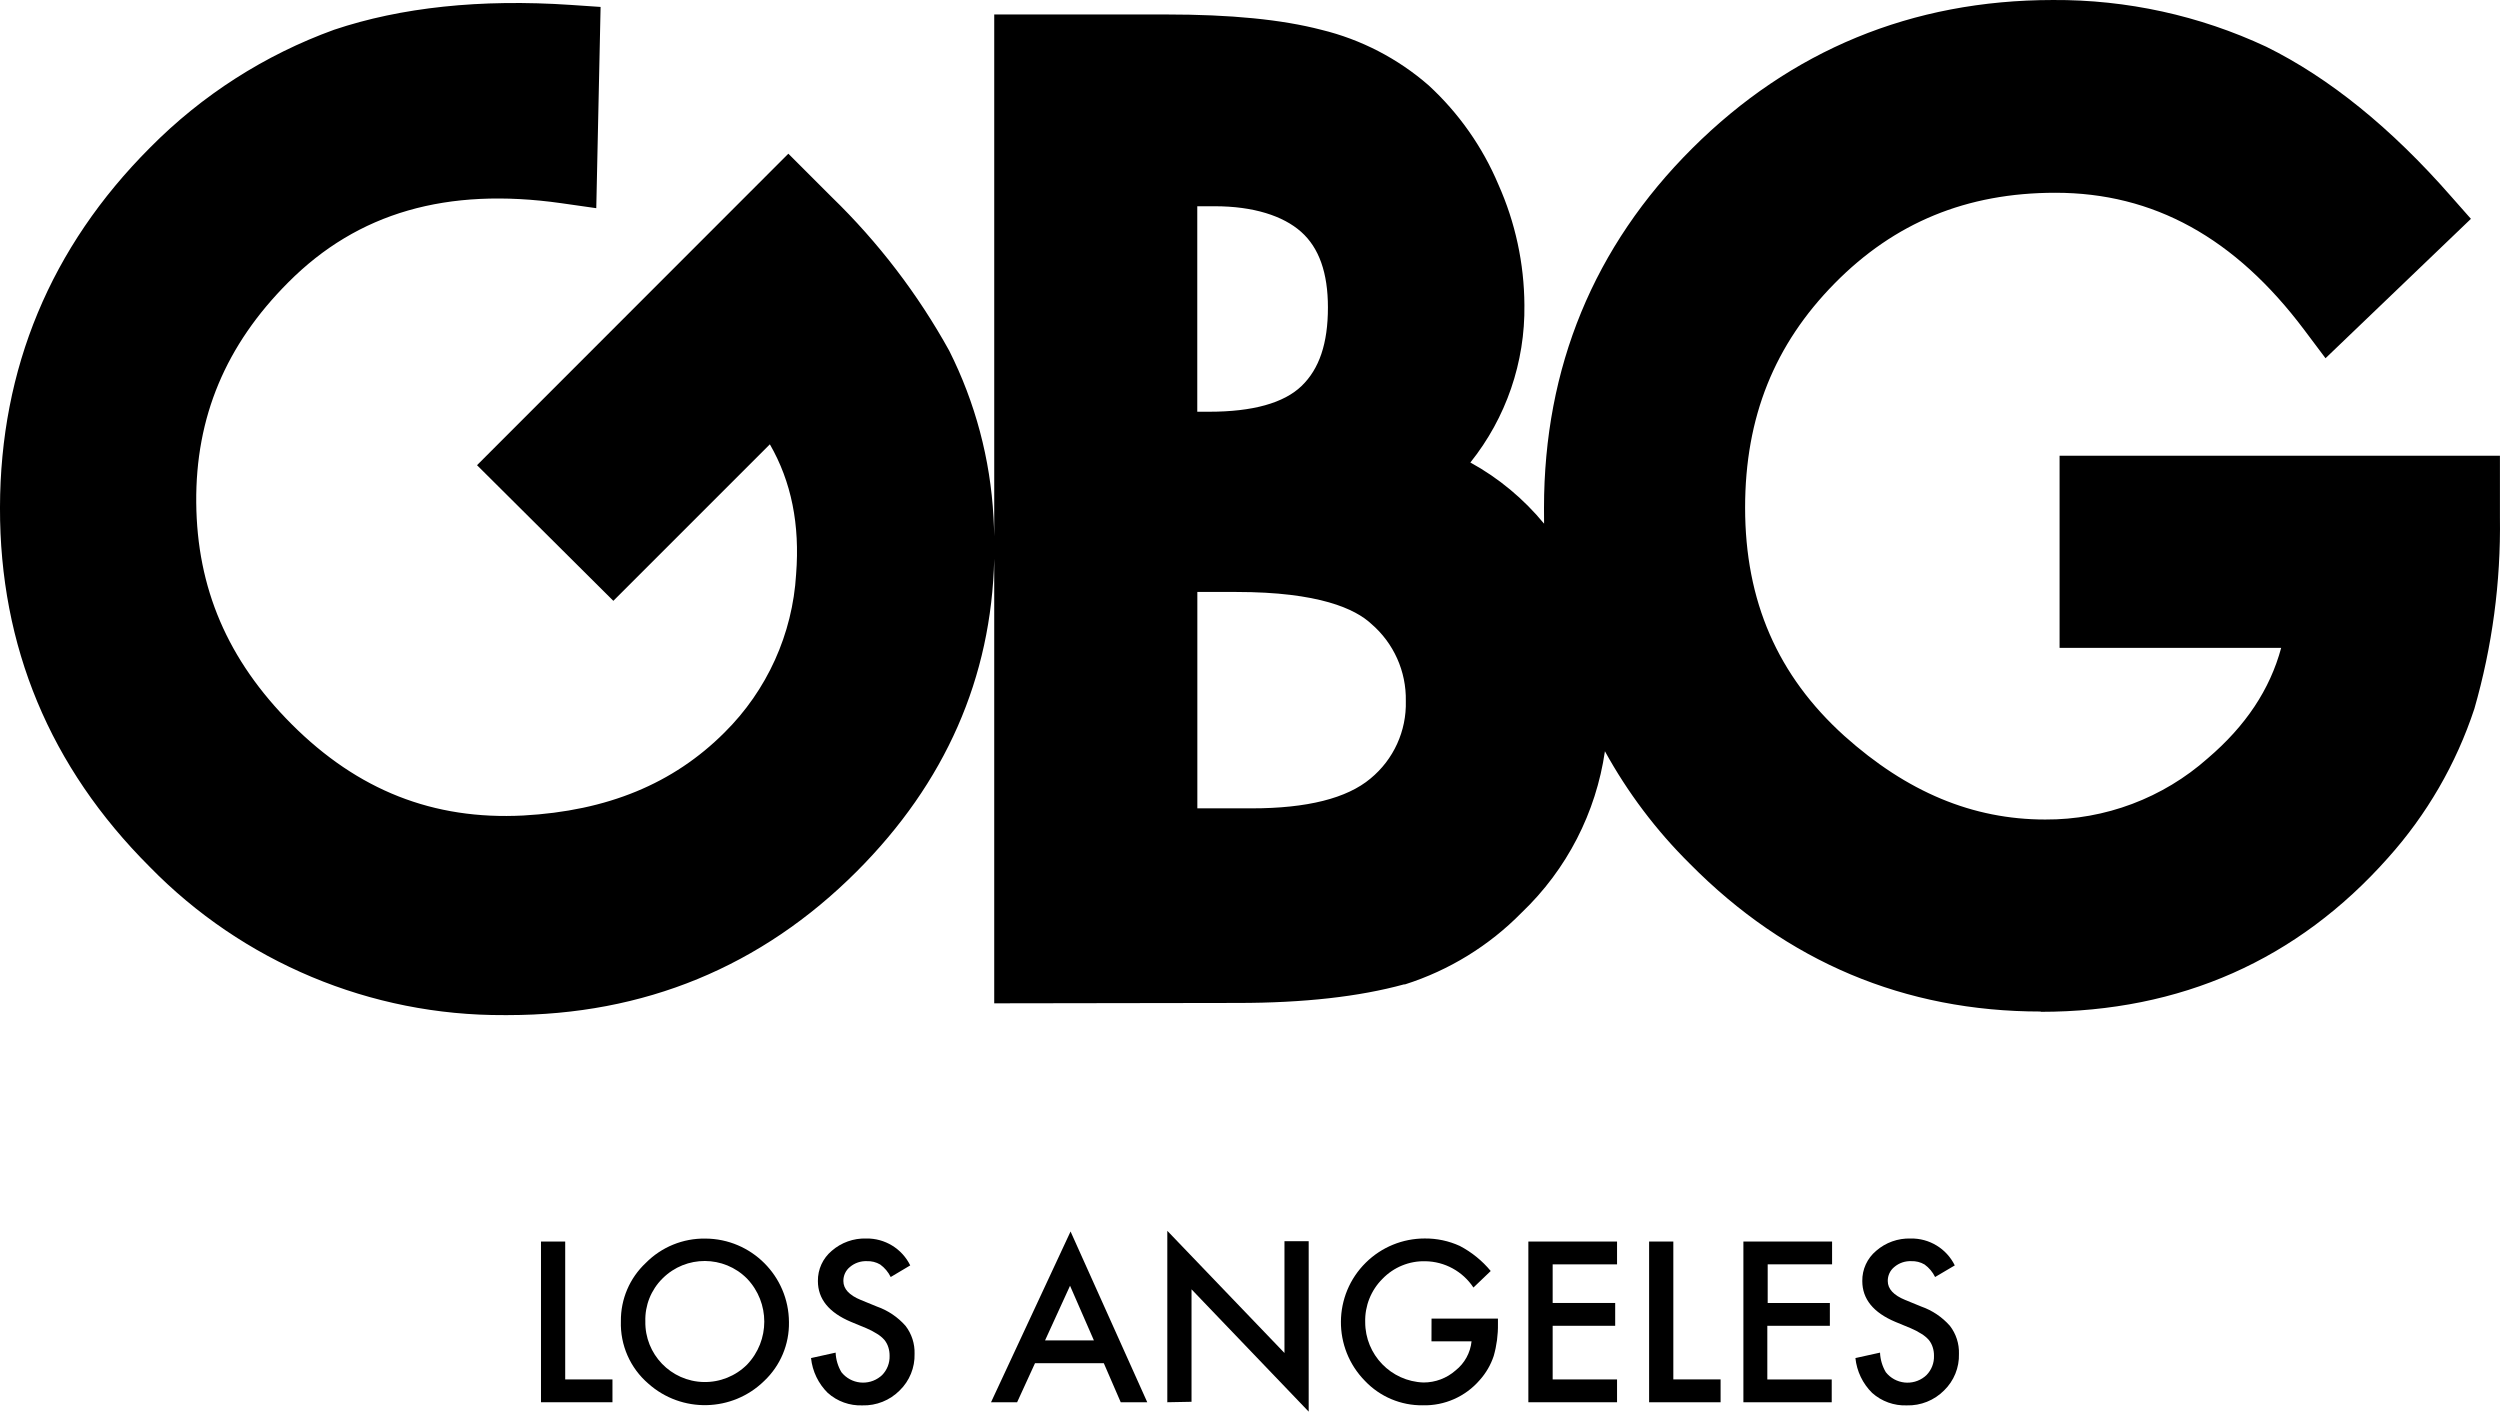 <?xml version="1.0" encoding="utf-8"?>
<!-- Generator: Adobe Illustrator 16.0.0, SVG Export Plug-In . SVG Version: 6.00 Build 0)  -->
<!DOCTYPE svg PUBLIC "-//W3C//DTD SVG 1.1//EN" "http://www.w3.org/Graphics/SVG/1.1/DTD/svg11.dtd">
<svg version="1.1" id="Layer_1" xmlns="http://www.w3.org/2000/svg" xmlns:xlink="http://www.w3.org/1999/xlink" x="0px" y="0px"
	 width="642.34px" height="362.701px" viewBox="-492.336 -270.362 642.34 362.701"
	 enable-background="new -492.336 -270.362 642.34 362.701" xml:space="preserve">
<path d="M-347.115,48.635v35.428h12.142v5.862h-18.364V48.635H-347.115z"/>
<path d="M-332.809,69.109c-0.061-5.671,2.26-11.099,6.396-14.976c4.04-4.094,9.574-6.352,15.322-6.26
	c11.831,0.059,21.405,9.635,21.467,21.465c0.101,5.708-2.208,11.19-6.358,15.109c-8.198,8.028-21.216,8.33-29.778,0.689
	C-330.415,81.136-333.005,75.244-332.809,69.109z M-326.525,69.109c-0.167,8.459,6.555,15.455,15.015,15.623
	c4.152,0.079,8.161-1.53,11.106-4.458c5.921-6.185,5.921-15.933,0-22.122c-5.965-6-15.665-6.029-21.668-0.066
	c-0.023,0.025-0.046,0.046-0.069,0.066c-2.923,2.907-4.512,6.892-4.384,11.016V69.109z"/>
<path d="M-258.465,54.766l-5.016,2.985c-0.623-1.275-1.552-2.383-2.702-3.216c-1.041-0.614-2.239-0.911-3.446-0.861
	c-1.57-0.059-3.105,0.469-4.309,1.477c-1.102,0.882-1.731,2.225-1.704,3.638c0,2.016,1.499,3.639,4.5,4.863l4.117,1.686
	c2.835,0.995,5.368,2.706,7.354,4.96c1.581,2.053,2.398,4.592,2.319,7.185c0.098,3.537-1.292,6.954-3.831,9.417
	c-2.53,2.542-5.993,3.931-9.576,3.83c-3.264,0.122-6.446-1.024-8.886-3.194c-2.434-2.4-3.956-5.566-4.31-8.966l6.321-1.396
	c0.071,1.777,0.585,3.508,1.493,5.034c2.459,3.078,6.942,3.571,10.014,1.112c0.154-0.116,0.301-0.251,0.443-0.385
	c1.284-1.313,1.976-3.099,1.916-4.938c0.01-0.748-0.099-1.492-0.326-2.203c-0.215-0.699-0.567-1.347-1.033-1.916
	c-0.556-0.614-1.202-1.146-1.915-1.567c-0.851-0.544-1.748-1.008-2.681-1.401l-3.983-1.647c-5.656-2.384-8.485-5.876-8.485-10.472
	c-0.046-2.998,1.263-5.854,3.563-7.777c2.444-2.129,5.605-3.258,8.846-3.162C-264.989,47.77-260.579,50.462-258.465,54.766z"/>
<path d="M-208.729,79.89h-17.676l-4.596,10.036h-6.704l20.434-43.875l19.707,43.875h-6.818L-208.729,79.89z M-211.276,74.031
	l-6.128-14.038l-6.417,14.038H-211.276z"/>
<path d="M-192.412,89.926V45.879l30.103,31.388V48.543h6.222v43.796l-30.103-31.426v28.896L-192.412,89.926z"/>
<path d="M-124.522,68.44h17.062v1.358c0.046,2.781-0.322,5.558-1.087,8.234c-0.761,2.296-1.99,4.407-3.604,6.205
	c-3.659,4.241-9.028,6.616-14.628,6.474c-5.604,0.071-10.985-2.199-14.845-6.264c-8.33-8.464-8.23-22.08,0.234-30.41
	c4.023-3.964,9.443-6.185,15.088-6.189c3.12-0.034,6.206,0.619,9.041,1.915c3.049,1.597,5.75,3.789,7.946,6.44l-4.441,4.249
	c-2.751-4.161-7.385-6.691-12.37-6.758c-4.14-0.101-8.125,1.539-10.998,4.516c-2.952,2.936-4.558,6.967-4.441,11.128
	c-0.004,8.359,6.62,15.226,14.979,15.511c3.036,0.008,5.972-1.096,8.25-3.104c2.313-1.836,3.793-4.524,4.098-7.469h-10.299
	L-124.522,68.44z"/>
<path d="M-76.858,54.498h-16.543v9.919h16.066v5.863h-16.066v13.783h16.543v5.862h-22.787V48.635h22.787V54.498z"/>
<path d="M-62.398,48.635v35.428h12.144v5.862h-18.367V48.635H-62.398z"/>
<path d="M-21.609,54.498h-16.543v9.919h15.974v5.863h-16.07v13.783h16.547v5.862h-22.694V48.635h22.787V54.498z"/>
<path d="M9.917,54.766l-5.056,2.985c-0.623-1.275-1.552-2.383-2.702-3.216c-1.041-0.614-2.241-0.911-3.446-0.861
	c-1.572-0.059-3.103,0.469-4.307,1.477c-1.104,0.882-1.731,2.225-1.706,3.638c0,2.016,1.497,3.639,4.5,4.863l4.115,1.686
	c2.835,0.995,5.37,2.706,7.356,4.96c1.581,2.053,2.396,4.592,2.317,7.185c0.104,3.537-1.288,6.954-3.827,9.417
	c-2.534,2.542-5.997,3.931-9.576,3.83c-3.266,0.122-6.448-1.024-8.891-3.194c-2.434-2.4-3.956-5.566-4.307-8.966l6.323-1.396
	c0.071,1.777,0.585,3.508,1.489,5.034c2.442,3.074,6.917,3.584,9.986,1.142c0.163-0.129,0.322-0.268,0.472-0.414
	c1.284-1.313,1.978-3.099,1.916-4.938c0.013-0.748-0.096-1.492-0.326-2.203c-0.213-0.699-0.564-1.347-1.033-1.916
	c-0.556-0.614-1.204-1.146-1.915-1.567c-0.853-0.544-1.748-1.008-2.681-1.401l-3.985-1.647c-5.654-2.384-8.481-5.876-8.481-10.472
	c-0.05-2.998,1.263-5.854,3.563-7.777c2.442-2.129,5.604-3.258,8.844-3.162C3.365,47.753,7.797,50.45,9.917,54.766z"/>
<path d="M149.986-137.452v-15.82H36.844v49.373h56.936c-2.89,10.705-9.116,20.051-18.848,28.361
	c-11.508,10.22-26.391,15.824-41.784,15.74c-18.597,0-35.487-7.042-51.612-21.486c-17.141-15.473-25.492-34.642-25.492-58.639
	c0-23.326,7.586-41.96,22.983-57.606c15.397-15.646,33.956-23.305,56.743-23.305c25.203,0,46.138,11.527,63.943,35.238l5.461,7.276
	l37.36-35.813l-5.072-5.744c-15.343-17.543-31.292-30.471-47.514-38.475c-17.149-8.021-35.875-12.123-54.811-12.008
	c-36.252,0.019-67.394,12.926-92.668,38.11c-25.283,25.183-38.096,56.285-38.096,92.403c-0.017,1.347-0.004,2.692,0.022,4.035
	c-5.251-6.375-11.664-11.727-18.94-15.716c9.183-11.471,14.088-25.777,13.884-40.467c-0.059-10.667-2.333-21.206-6.683-30.947
	c-4.082-9.683-10.195-18.377-17.923-25.49c-7.908-6.894-17.354-11.786-27.541-14.266c-10.208-2.662-23.289-3.945-40.026-3.945
	h-44.047v134.047c-0.037-1.636-0.094-3.277-0.192-4.933c-0.809-14.873-4.682-29.419-11.375-42.726
	c-8.054-14.555-18.211-27.842-30.144-39.432l-11.185-11.184l-79.993,80.033l35.027,34.853l40.218-40.216
	c5.535,9.614,7.736,20.626,6.741,33.381c-0.912,15.364-7.466,29.849-18.404,40.674c-13.158,13.156-30.088,20.131-51.708,21.319
	c-23.096,1.188-42.516-6.474-59.483-23.443c-16.545-16.566-24.34-35.008-24.533-56.954c-0.19-21.948,7.546-40.467,23.652-56.592
	c17.829-17.925,40.772-24.495,70.13-20.338l9.001,1.284l1.11-51.708l-7.661-0.519c-23.268-1.57-43.664,0.634-60.803,6.379
	c-17.814,6.455-33.966,16.798-47.283,30.276c-25.605,25.624-38.493,56.801-38.571,92.48c-0.077,35.679,12.851,66.722,38.416,92.269
	c23.947,24.556,56.843,38.326,91.14,38.15h0.92c35.008,0,65.171-12.412,89.664-36.925c22.75-22.765,34.606-49.736,35.315-80.329
	v114.226l62.604-0.096c16.869,0,31.179-1.61,42.671-4.768h0.268c11.337-3.609,21.62-9.932,29.95-18.42
	c11.662-11.116,19.135-25.756,21.417-41.482c5.799,10.54,13.116,20.297,21.828,28.916c24.894,25.183,55.212,37.958,90.122,37.958
	l0.042,0.075c35.905-0.017,65.914-13.306,89.222-39.568c9.953-11.099,17.506-24.137,22.177-38.299
	C148.013-104.24,150.229-120.819,149.986-137.452z M-184.713-164.571v-52.799h4.48c9.938,0,17.563,2.453,22.197,6.569
	c4.633,4.117,6.892,10.572,6.892,19.439c0,9.25-2.221,15.798-6.779,20.183c-4.558,4.387-12.581,6.607-23.708,6.607H-184.713z
	 M-184.694-118.206v-0.059h10.034c21.258,0,30.567,4.368,34.665,8.199c5.762,4.951,9.016,12.221,8.865,19.819
	c0.209,7.682-3.136,15.034-9.074,19.918c-6.055,5.093-16.317,7.661-30.492,7.661h-13.999V-118.206z"/>
</svg>
